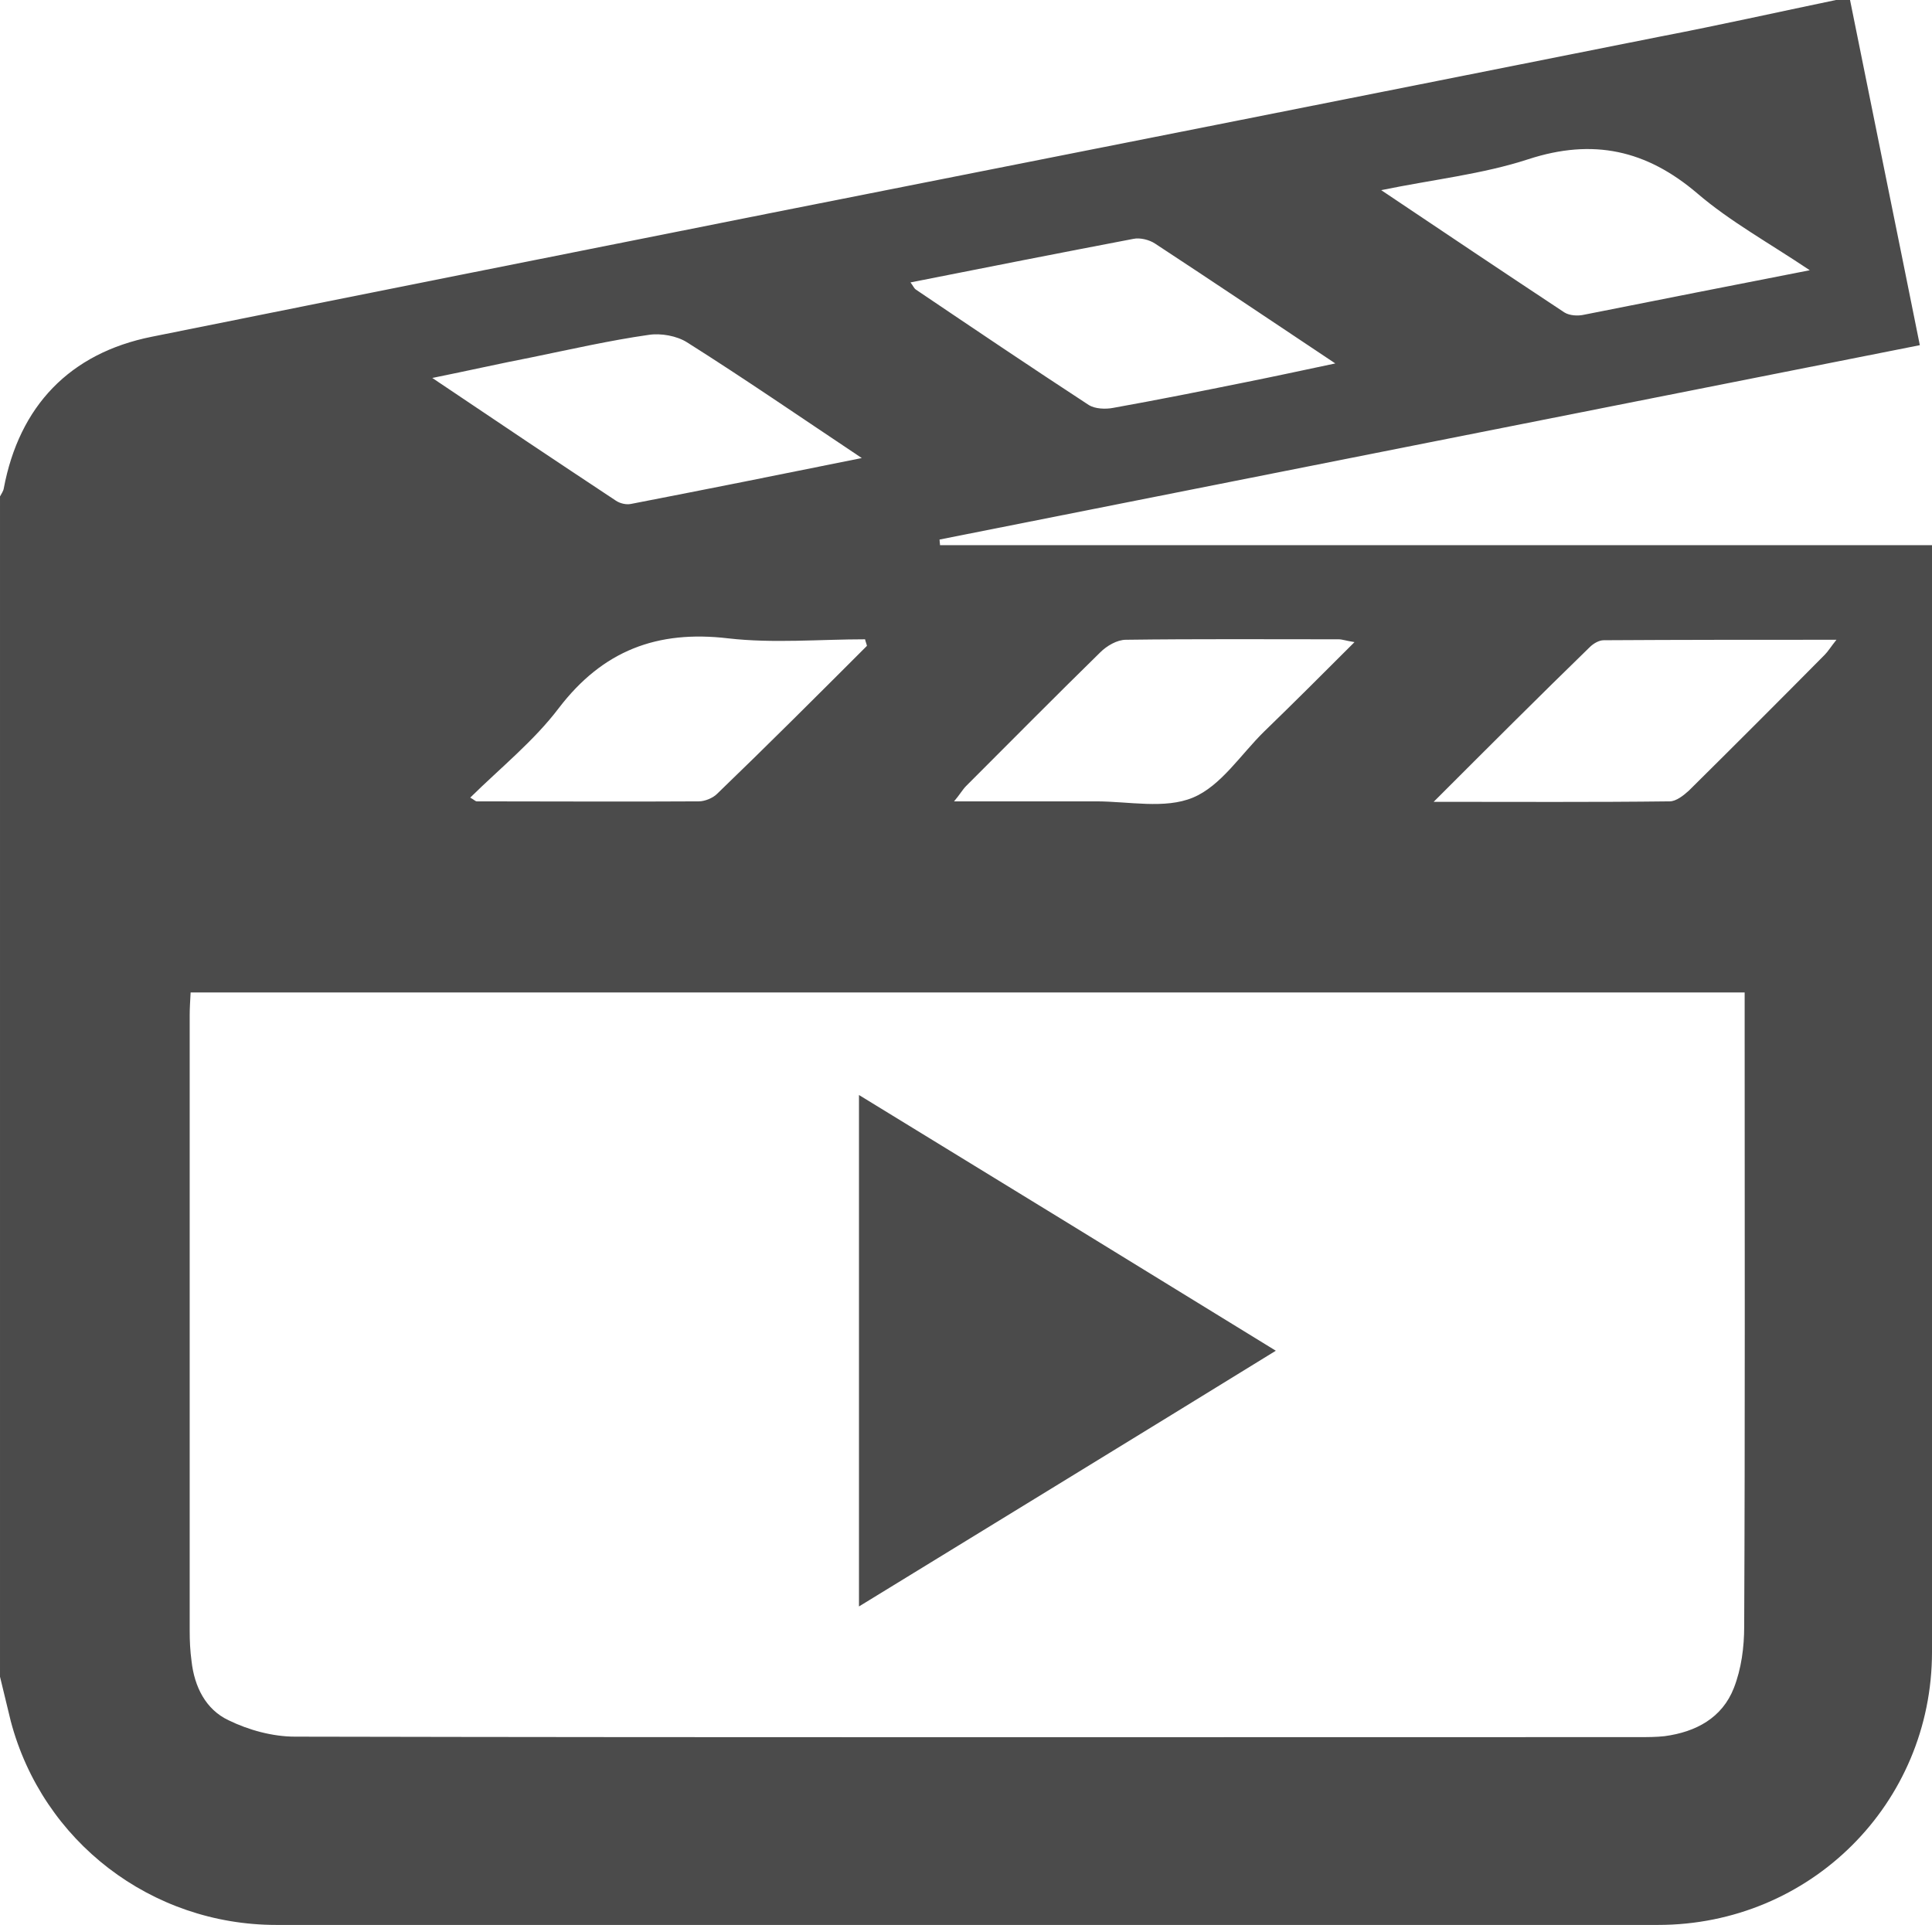 <!-- Generator: Adobe Illustrator 18.0.0, SVG Export Plug-In  -->
<svg version="1.1"
	 xmlns="http://www.w3.org/2000/svg" xmlns:xlink="http://www.w3.org/1999/xlink" xmlns:a="http://ns.adobe.com/AdobeSVGViewerExtensions/3.0/"
	 x="0px" y="0px" width="412.5px" height="411px" viewBox="0 0 412.5 411" enable-background="new 0 0 412.5 411"
	 xml:space="preserve">
<defs>
</defs>
<g id="MnaTxe.tif_1_">
	<g>
		<path fill="#4B4B4B" d="M392,0c1,0,2,0,3,0c4.9,24.4,9.9,48.8,14.9,73.7c-70.2,13.9-139.7,27.7-209.3,41.5c0,0.4,0.1,0.8,0.1,1.2
			c70.4,0,140.8,0,211.8,0c0,2.4,0,4.4,0,6.3c0,76.7,0,153.3,0,230c0,32.4-26,58.3-58.5,58.3c-98.3,0-196.6,0-295,0
			c-26.7,0-49.9-17.8-56.7-43.5c-0.8-3.2-1.5-6.3-2.3-9.5c0-84,0-168,0-252c0.3-0.6,0.7-1.1,0.8-1.7c3.3-17.6,14.1-28.9,31.6-32.4
			C76.6,63,120.8,54.2,165,45.4c63.2-12.5,126.3-25,189.5-37.6C367,5.4,379.5,2.6,392,0z M372.5,211.9c-111,0-221.3,0-331.8,0
			c-0.1,1.9-0.2,3.4-0.2,4.9c0,43.8,0,87.6,0,131.4c0,2.2,0.1,4.3,0.4,6.5c0.6,5.4,3,10.3,7.9,12.6c4.3,2.1,9.4,3.5,14.2,3.5
			c95.6,0.2,191.3,0.1,286.9,0.1c1.8,0,3.7,0,5.5-0.2c6.7-0.9,12.3-3.9,14.8-10.3c1.6-4.1,2.2-8.7,2.2-13.1
			c0.2-43.1,0.1-86.3,0.1-129.4C372.5,216.1,372.5,214.3,372.5,211.9z M386.4,57.7c-8.8-5.9-17-10.4-24-16.4
			c-10.9-9.3-22.3-11.8-36.1-7.3c-9.8,3.2-20.2,4.3-31.4,6.6c13.7,9.2,26.4,17.7,39.1,26.1c1.1,0.7,2.9,0.8,4.2,0.5
			C353.8,64.1,369.5,61,386.4,57.7z M184,97.8c-13.2-8.8-25.1-17-37.3-24.7c-2.2-1.4-5.6-2-8.2-1.6c-8.4,1.2-16.7,3.1-25,4.8
			c-6.7,1.3-13.3,2.8-21.2,4.4c13.8,9.3,26.5,17.8,39.2,26.2c0.9,0.6,2.2,0.9,3.2,0.7C150.7,104.5,166.7,101.3,184,97.8z
			 M194.4,60.3c0.6,0.8,0.8,1.3,1.1,1.5c12.3,8.3,24.6,16.6,37,24.7c1.3,0.8,3.5,0.9,5.1,0.6c9.5-1.7,19-3.6,28.4-5.5
			c6-1.2,12-2.5,19.1-4c-13.5-9-26-17.4-38.5-25.6c-1.2-0.8-3.2-1.3-4.6-1C226.3,54,210.5,57.1,194.4,60.3z M185.1,137.9
			c-0.1-0.5-0.3-0.9-0.4-1.4c-9.7,0-19.6,0.9-29.2-0.2c-15.2-1.8-26.8,2.6-36.2,14.9c-5.3,7-12.4,12.7-18.9,19.1
			c0.9,0.5,1.1,0.8,1.4,0.8c15.8,0,31.6,0.1,47.4,0c1.3,0,3-0.7,3.9-1.6C163.9,159.1,174.5,148.5,185.1,137.9z M289.2,137.1
			c-1.9-0.3-2.6-0.6-3.4-0.6c-15.1,0-30.3-0.1-45.4,0.1c-1.9,0-4.1,1.3-5.5,2.7c-9.6,9.4-19.1,19-28.6,28.5
			c-0.8,0.8-1.4,1.9-2.6,3.3c10.7,0,20.5,0,30.3,0c7,0,14.7,1.7,20.7-0.8c6-2.5,10.2-9.2,15.2-14.1
			C276.2,150.1,282.4,143.9,289.2,137.1z M306.1,171.2c17.9,0,34.1,0.1,50.4-0.1c1.4,0,3-1.3,4.1-2.3c9.7-9.6,19.4-19.3,29-29
			c0.7-0.7,1.3-1.7,2.5-3.2c-17.1,0-33.4,0-49.7,0.1c-1,0-2.2,0.7-3,1.5C328.6,148.7,317.9,159.4,306.1,171.2z"/>
		<path fill="#4B4B4B" d="M183.4,343c0-36.8,0-72.5,0-109.2c29.9,18.3,59.1,36.2,89,54.6C242.7,306.7,213.4,324.6,183.4,343z"/>
	</g>
</g>
</svg>